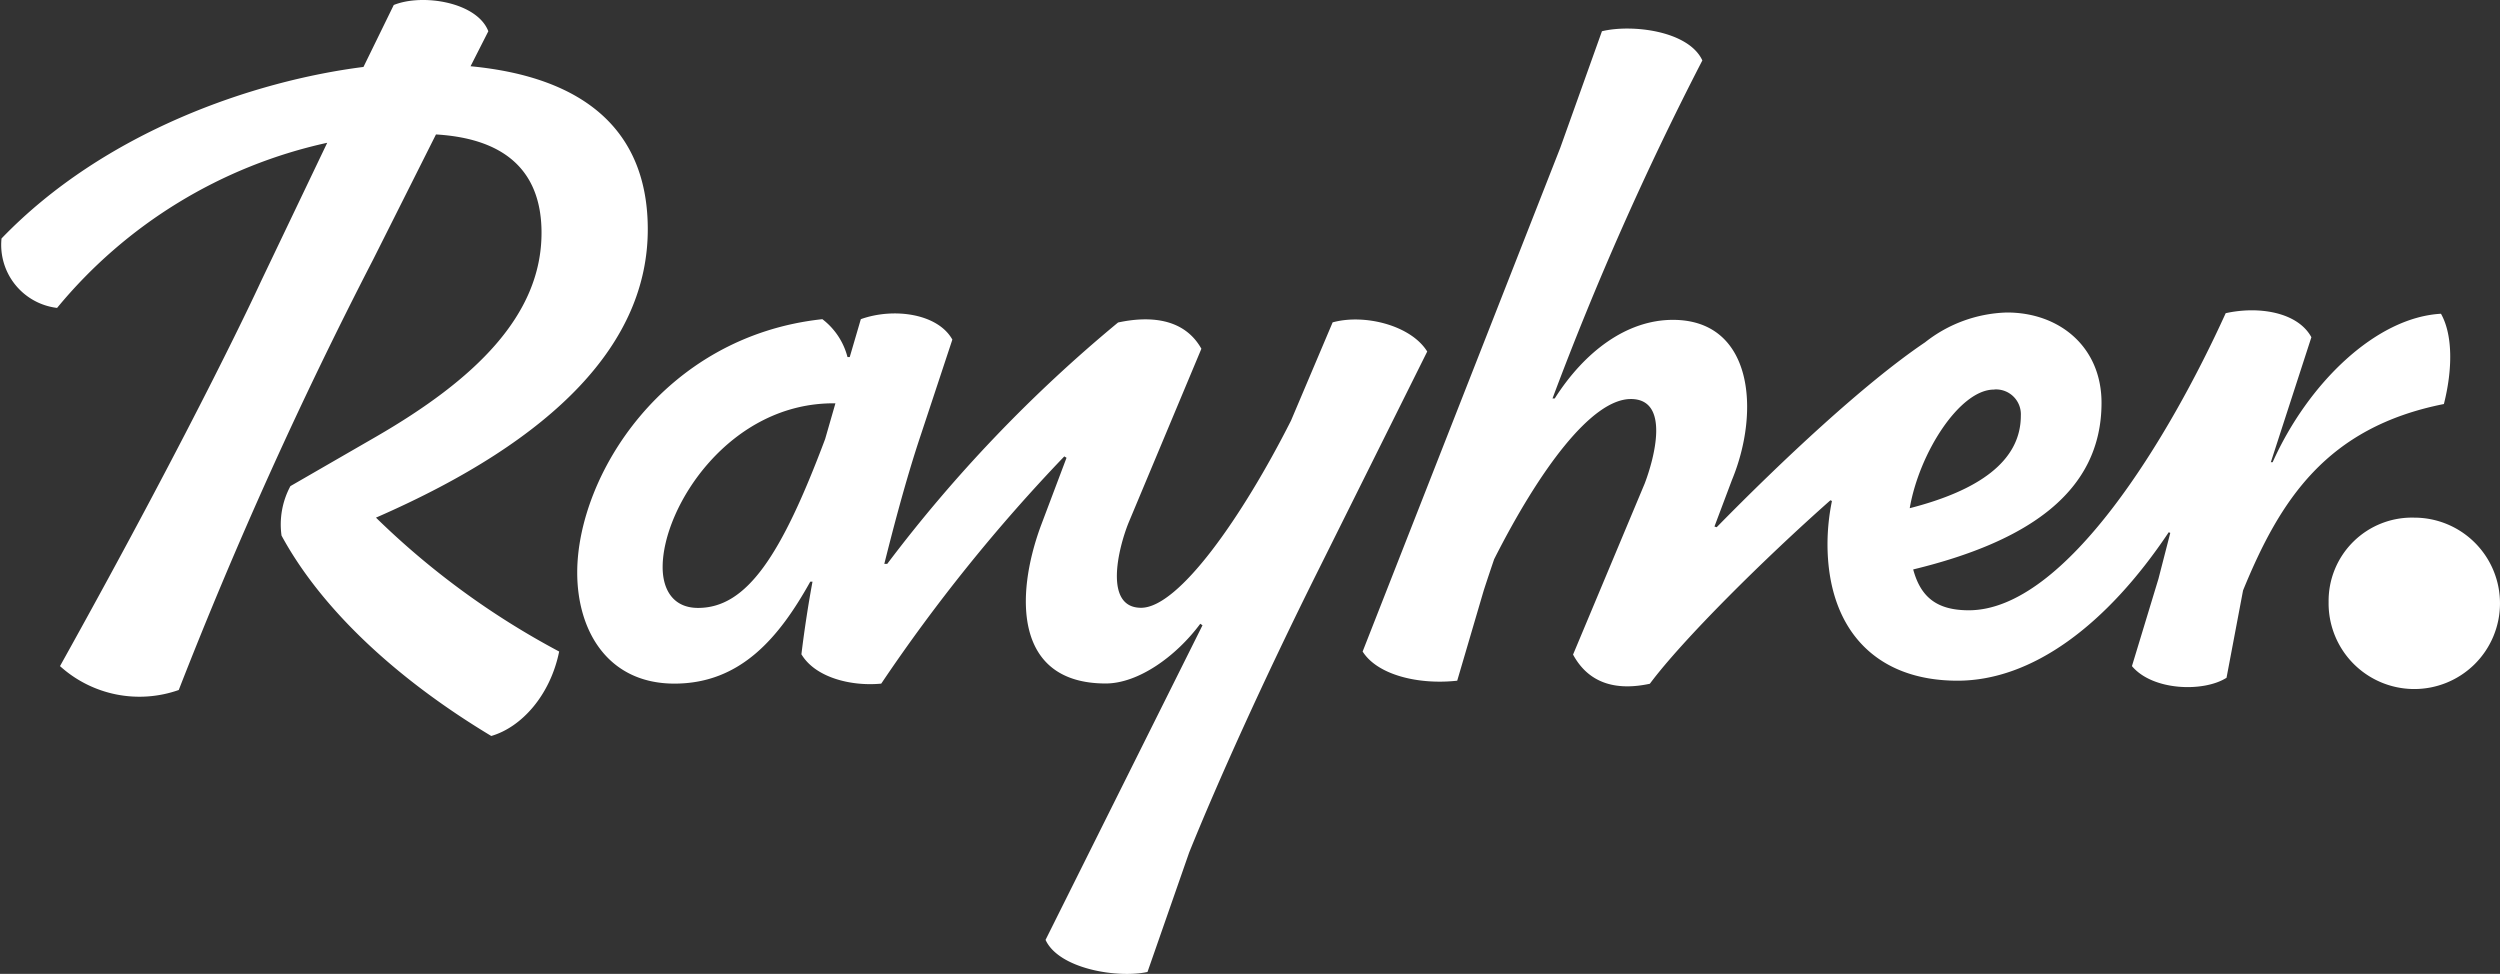 <svg viewBox="0 0 180 70.12" xmlns="http://www.w3.org/2000/svg"><rect x="0" y="0" width="180" height="70.12" fill="#333333" stroke="none"/><g fill="#fff" transform="translate(-.5 -.44)"><path d="m144.13 28.48a1.79 1.79 0 0 1 1.87 1.89c0 3.3-3.08 5.4-8 6.66.69-4 3.61-8.54 6.06-8.54m-95.85 12.78c0 1.68.8 2.94 2.55 2.94 3.51 0 6-3.77 9.15-12.16l.74-2.57c-7.6-.1-12.44 7.44-12.44 11.79m-19.36-40.47c2.07-.84 6-.21 6.81 1.89l-1.28 2.52c8.3.79 12.76 4.71 12.76 11.74 0 8.13-6.59 15.1-19.57 20.76a57.28 57.28 0 0 0 13.19 9.64c-.64 3.15-2.71 5.45-4.89 6.08-7.23-4.35-12.39-9.43-15.1-14.43a5.82 5.82 0 0 1 .64-3.56l6.17-3.56c7.07-4.09 11.91-8.7 11.91-14.68 0-4.09-2.23-6.76-7.6-7.08l-4.52 9a326.06 326.06 0 0 0 -14 31 8.52 8.52 0 0 1 -8.55-1.72c10.1-18.14 14.46-27.68 14.46-27.68l4.78-10a34.87 34.87 0 0 0 -19.45 11.89 4.57 4.57 0 0 1 -4-5c7.45-7.74 18.25-11.36 26.06-12.35zm29.35 46.76c.21-1.73.48-3.51.8-5.24h-.16c-2.23 4-5 7.34-9.78 7.34s-7-3.78-7-8c0-6.92 6.17-17 17.65-18.24a5 5 0 0 1 1.81 2.73h.16l.8-2.73c2.34-.84 5.53-.42 6.59 1.47l-2.29 6.92c-1.12 3.35-2.07 7.08-2.61 9.23h.21a102.86 102.86 0 0 1 16.62-17.38c2.18-.47 4.73-.37 6 1.89l-5.24 12.52c-.74 1.83-1.81 6.13.9 6.13s7.29-6.55 10.79-13.47l3-7.08c2.29-.63 5.64.21 6.81 2.1l-7.73 15.52c-4.09 8.18-7.44 15.67-9.41 20.55l-3 8.6c-2.13.47-6.38-.21-7.34-2.31l11.3-22.65-.16-.11c-1.75 2.36-4.47 4.3-6.81 4.3-6.54 0-6.54-6.24-4.68-11.32l1.86-4.93-.16-.1a122.19 122.19 0 0 0 -13.18 16.36c-2.13.21-4.73-.42-5.74-2.1m66.99-12.56c2.07-5 1.49-11.53-4.25-11.53-3.35 0-6.38 2.31-8.51 5.66h-.16a224.47 224.47 0 0 1 10.79-24.34c-1-2.15-5.1-2.62-7.23-2.1l-3 8.39-14.23 36.27c1.06 1.68 4 2.41 6.81 2.1l1.91-6.5s.27-.84.75-2.25c3.24-6.4 7-11.53 9.84-11.53s1.7 4.24 1 6.08l-5.16 12.32c1.22 2.25 3.35 2.57 5.53 2.1 2.34-3.15 8.24-9 13-13.21l.11.05a15.64 15.64 0 0 0 -.32 3.09c0 6.08 3.4 9.85 9.36 9.85 5.37 0 10.74-4 15.21-10.69l.11.05-.85 3.3-1.91 6.29c1.49 1.78 5.16 1.89 6.81.84l1.19-6.29c2.66-6.5 6-11.74 14.46-13.42.64-2.52.64-5-.21-6.5-4.68.26-9.57 5-12.12 10.69h-.13l2.92-9c-1-1.83-3.83-2.25-6.17-1.73-4 8.81-11.49 21.39-18.5 21.39-2.29 0-3.46-.94-4-2.94 8.24-2 13.56-5.56 13.56-12 0-4-3-6.5-6.81-6.5a9.93 9.93 0 0 0 -5.9 2.15c-4.36 2.94-10.32 8.54-15 13.31l-.16-.05z"/><path d="m168.16 43.79a6.17 6.17 0 1 0 6.17-6.08 6 6 0 0 0 -6.17 6.08"/></g></svg>